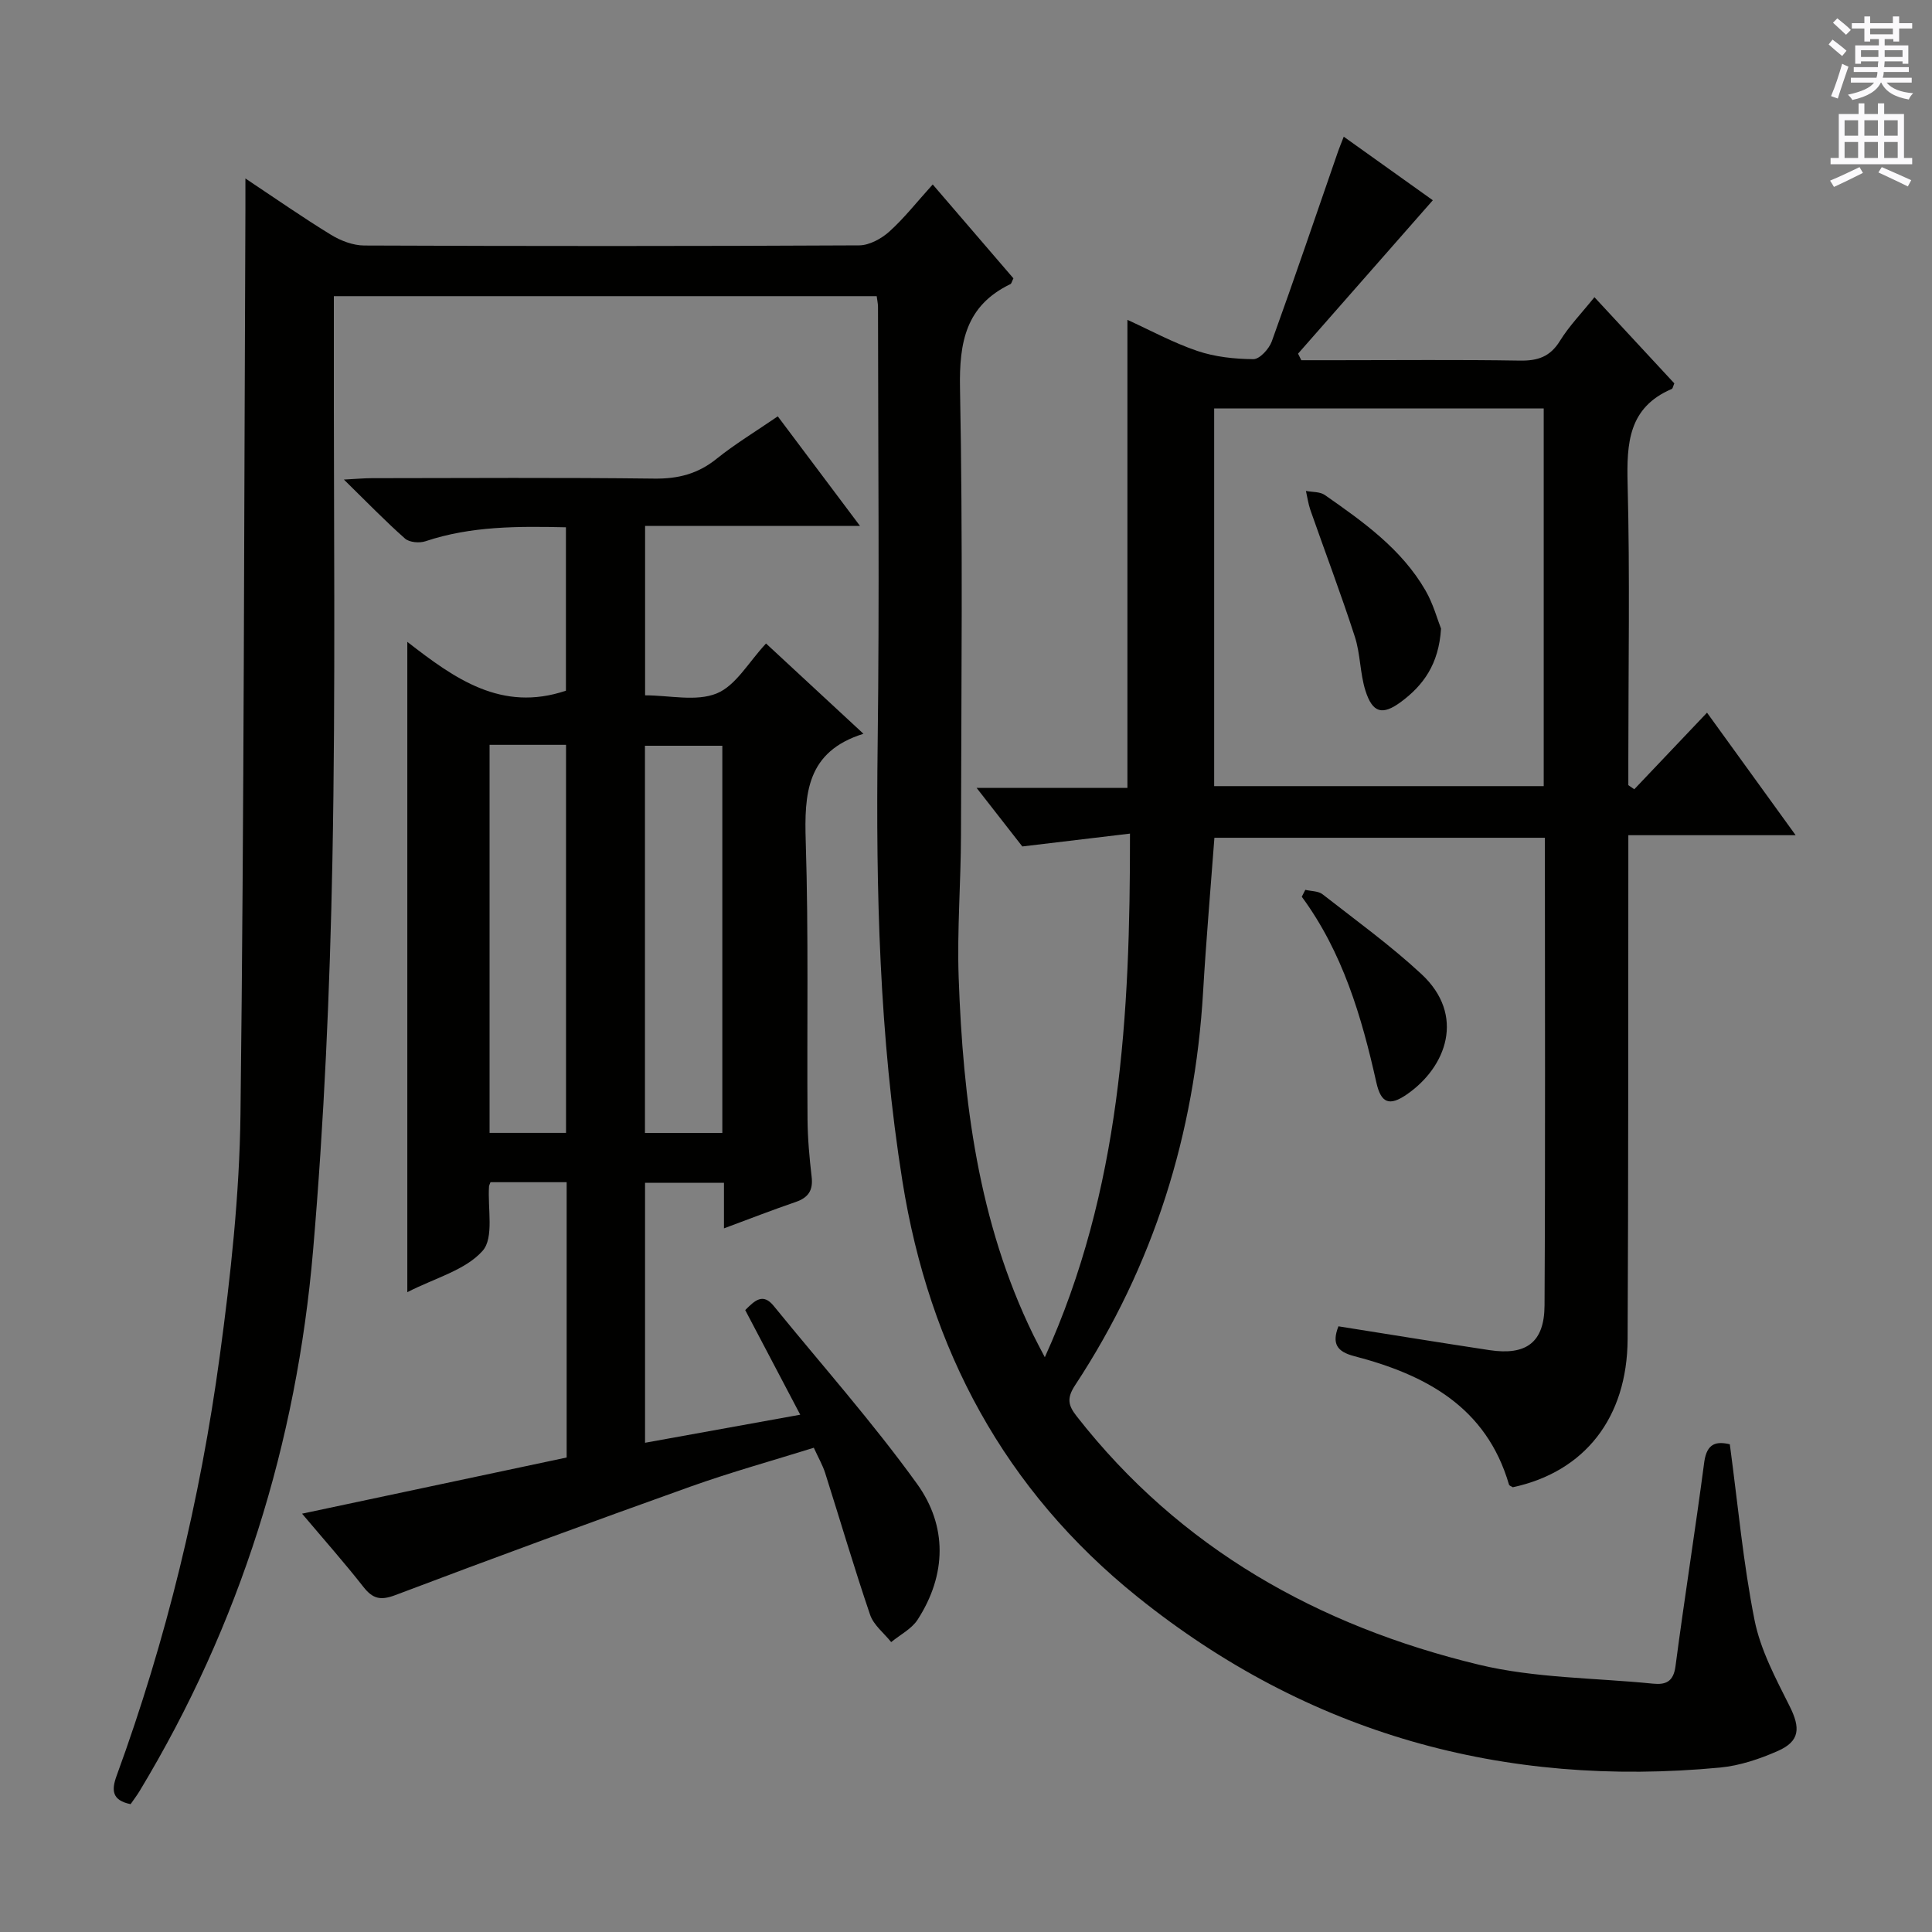 <svg enable-background="new 0 0 400 400" viewBox="0 0 400 400" xmlns="http://www.w3.org/2000/svg"><rect x="0" y="0" width="400" height="400" fill="#808080" stroke="none"/><g fill="#010100"><path d="m358.14 299.02c1.68 12.49 2.76 24.58 5.12 36.41 1.23 6.18 4.38 12.06 7.25 17.79 2.28 4.54 2.17 7.28-2.45 9.31-3.75 1.65-7.85 3.03-11.9 3.42-44.87 4.25-85.41-7.01-120.65-35.33-27.52-22.12-43.11-51.19-48.67-86.05-4.79-30.05-5.51-60.23-5.13-90.55.38-30.16.09-60.32.07-90.49 0-.64-.15-1.28-.27-2.21-37.37 0-74.6 0-112.39 0v9.37c-.05 35.83.39 71.66-.3 107.48-.52 26.92-1.71 53.89-4 80.71-3.41 39.92-15.11 77.46-35.92 111.94-.58.96-1.28 1.86-1.86 2.71-3.86-.78-4-2.87-2.89-5.89 10.3-28.18 17.32-57.22 21.35-86.89 2.26-16.61 4.09-33.4 4.29-50.13.75-62.46.74-124.94 1.02-187.41.01-1.76 0-3.52 0-6.26 6.45 4.29 11.99 8.16 17.75 11.68 2 1.22 4.54 2.19 6.84 2.2 34.16.14 68.32.15 102.48-.03 2.11-.01 4.6-1.38 6.24-2.85 3.07-2.76 5.65-6.07 8.99-9.76 5.7 6.63 11.25 13.09 16.71 19.44-.33.65-.4 1.08-.62 1.19-9.22 4.45-10.63 11.99-10.44 21.6.6 30.82.27 61.65.2 92.48-.02 9.81-.82 19.63-.48 29.42.9 25.53 4.03 50.67 15.44 74.04.7 1.44 1.47 2.85 2.4 4.64 15.71-34.63 17.68-70.81 17.63-108.41-7.49.89-14.47 1.72-22.29 2.66-2.56-3.28-5.69-7.29-9.46-12.12h31.22c0-32.55 0-64.46 0-96.91 4.7 2.14 9.44 4.73 14.48 6.44 3.66 1.24 7.72 1.67 11.6 1.7 1.3.01 3.25-2.13 3.81-3.68 4.73-13.09 9.19-26.26 13.75-39.41.27-.77.59-1.53 1.15-2.97 6.42 4.58 12.56 8.96 18.44 13.16-9.42 10.72-18.66 21.24-27.9 31.76.22.45.45.9.67 1.36h7.26c12.66 0 25.33-.13 37.99.08 3.69.06 6.26-.78 8.29-4.07 1.9-3.08 4.48-5.73 7.15-9.06 5.68 6.12 11.15 12.02 16.54 17.84-.26.59-.31 1.07-.53 1.16-8.97 3.83-9.35 11.21-9.14 19.66.49 18.98.15 37.99.15 56.99v5.38c.41.28.82.57 1.23.85 4.88-5.14 9.76-10.28 15.06-15.86 6.04 8.35 11.9 16.46 18.35 25.37-11.92 0-22.94 0-34.64 0v6.37c-.04 32.66.02 65.32-.15 97.98-.08 16.31-8.93 27.47-23.77 30.65-.27-.18-.72-.31-.79-.55-4.69-16.1-17.28-22.75-32.06-26.6-3.58-.93-4.65-2.6-3.25-6.17 10.4 1.65 20.83 3.35 31.26 4.93 7.62 1.15 11.37-1.59 11.41-9.25.18-32.15.07-64.3.07-96.83-22.85 0-45.55 0-68.42 0-.8 10.73-1.72 21.3-2.34 31.88-1.73 29.49-10.25 56.77-26.51 81.48-1.8 2.74-1.38 4.22.35 6.43 21.42 27.39 50.06 43.41 83.23 51.41 11.65 2.81 24.01 2.72 36.04 3.93 2.64.27 4.26-.36 4.69-3.58 1.86-14.15 4.11-28.25 5.97-42.4.57-3.83 2.52-4.22 5.28-3.58zm-106.76-136.26h68.23c0-26.25 0-52.25 0-78.2-22.94 0-45.48 0-68.23 0z"/><path d="m117.32 244.76c-5.72 0-10.81 0-15.77 0-.19.51-.28.66-.3.81-.32 4.59 1.08 10.7-1.34 13.41-3.57 4.01-9.85 5.61-15.58 8.55 0-44.97 0-89.28 0-134.64 9.82 7.63 19.51 14.6 32.84 10.11 0-10.65 0-22.02 0-33.83-9.93-.22-19.62-.27-29.08 2.89-1.25.42-3.33.24-4.23-.55-4.1-3.62-7.91-7.57-12.66-12.22 2.68-.14 4.23-.29 5.78-.29 19.49-.02 38.99-.15 58.48.09 4.92.06 9-.97 12.86-4.07s8.13-5.68 12.71-8.82c5.6 7.47 11.02 14.69 17.02 22.68-15.33 0-29.71 0-44.49 0v35.08c5.08 0 10.58 1.34 14.82-.39 3.97-1.61 6.61-6.49 10.22-10.34 6.39 5.92 12.91 11.96 20.17 18.69-11.82 3.69-12.26 12.41-11.95 22.32.6 19.14.23 38.32.37 57.47.03 3.98.39 7.97.85 11.92.33 2.79-.65 4.31-3.28 5.22-4.83 1.65-9.58 3.51-14.87 5.47 0-3.38 0-6.17 0-9.44-5.55 0-10.75 0-16.34 0v53.83c10.6-1.92 21.07-3.81 32.13-5.81-4-7.6-7.68-14.61-11.39-21.66 1.99-1.99 3.66-3.62 5.9-.86 9.95 12.23 20.46 24.06 29.67 36.83 6.29 8.72 6.14 18.82.12 28.13-1.24 1.92-3.62 3.11-5.47 4.64-1.5-1.88-3.65-3.53-4.37-5.67-3.31-9.72-6.2-19.59-9.31-29.38-.5-1.56-1.34-3.01-2.34-5.19-8.55 2.67-17.13 5.05-25.49 8.03-20.45 7.31-40.84 14.79-61.15 22.48-3.1 1.17-4.69.75-6.62-1.71-3.89-4.96-8.08-9.69-12.69-15.15 18.59-3.95 36.6-7.77 54.78-11.63 0-19.12 0-37.87 0-57zm32.23-10.19c0-27.05 0-53.48 0-80.17-5.48 0-10.69 0-16.02 0v80.17zm-48.19-80.36v80.34h15.83c0-26.85 0-53.52 0-80.34-5.37 0-10.34 0-15.83 0z"/><path d="m270.25 184.23c1.2.29 2.68.23 3.57.92 6.91 5.4 14.06 10.57 20.47 16.52 9.18 8.52 5.19 19.26-3.03 24.92-3.6 2.48-5.33 1.84-6.3-2.47-3.05-13.65-6.97-26.94-15.44-38.46.24-.47.49-.95.73-1.43z"/><path d="m298.35 130.15c-.46 7.42-3.71 11.75-8.24 15.13-3.92 2.91-5.94 2.33-7.41-2.29-1.14-3.6-1.03-7.59-2.2-11.18-2.85-8.81-6.14-17.48-9.2-26.22-.44-1.27-.62-2.63-.92-3.95 1.32.26 2.91.14 3.92.85 7.93 5.54 15.87 11.16 20.84 19.77 1.61 2.79 2.47 6.03 3.21 7.89z"/></g><path d="m378.6 9.2.8-1c.9.7 1.9 1.4 2.9 2.3l-.9 1.1c-1.1-.9-2-1.7-2.8-2.4zm.5 10.7c.9-2.1 1.6-4.3 2.3-6.7.4.2.8.4 1.3.6-.7 2.1-1.5 4.3-2.2 6.6zm.4-15.2.9-.9c1 .8 2 1.6 2.8 2.4l-1 1c-1-.9-1.9-1.8-2.7-2.5zm12.5-1.3h1.2v1.4h2.7v1.1h-2.7v2.7h-1.2v-.5h-1.8v1.3h4.9v3.8h-1.2v-.5h-3.7c0 .4-.1.9-.1 1.2h5.1v1h-5.2c0 .5-.1.9-.2 1.2h6v1h-5.2c1.1 1.3 2.9 2 5.5 2.2-.4.4-.7.8-.9 1.3-2.9-.5-4.8-1.6-5.7-3.5h-.1c-.8 1.7-2.7 2.9-5.9 3.6-.2-.4-.6-.8-.9-1.1 2.8-.6 4.6-1.4 5.4-2.5h-4.8v-1h5.3c.1-.3.2-.7.2-1.2h-4.9v-1h5c0-.4 0-.8.1-1.2h-3.6v.5h-1.2v-3.8h4.9v-1.3h-1.8v.5h-1.2v-2.7h-2.6v-1.1h2.6v-1.4h1.2v1.4h4.7v-1.4zm-6.7 8.4h3.6c0-.4 0-.9 0-1.4h-3.6zm1.9-4.7h4.7v-1.2h-4.7zm6.7 3.3h-3.7v1.4h3.7z" fill="#fbfafc"/><path d="m384.7 21.4h1.3v2.2h2.8v-2.2h1.3v2.2h4.1v9.1h1.7v1.3h-16.9v-1.3h1.7v-9.1h4.1v-2.2zm.3 13.2.7 1.2c-1.8.9-3.8 1.9-6 2.9-.2-.4-.5-.8-.8-1.3 2.4-1 4.4-2 6.1-2.8zm-3.1-6.5h2.8v-3.2h-2.8zm0 4.6h2.8v-3.3h-2.8zm4.1-4.6h2.8v-3.2h-2.8zm0 4.6h2.8v-3.3h-2.8zm3.6 1.9c2.1.9 4.1 1.8 6.1 2.7l-.7 1.3c-2.2-1.1-4.2-2-6.1-2.9zm3.3-9.7h-2.8v3.2h2.8zm-2.8 7.8h2.8v-3.3h-2.8z" fill="#fbfafc"/></svg>